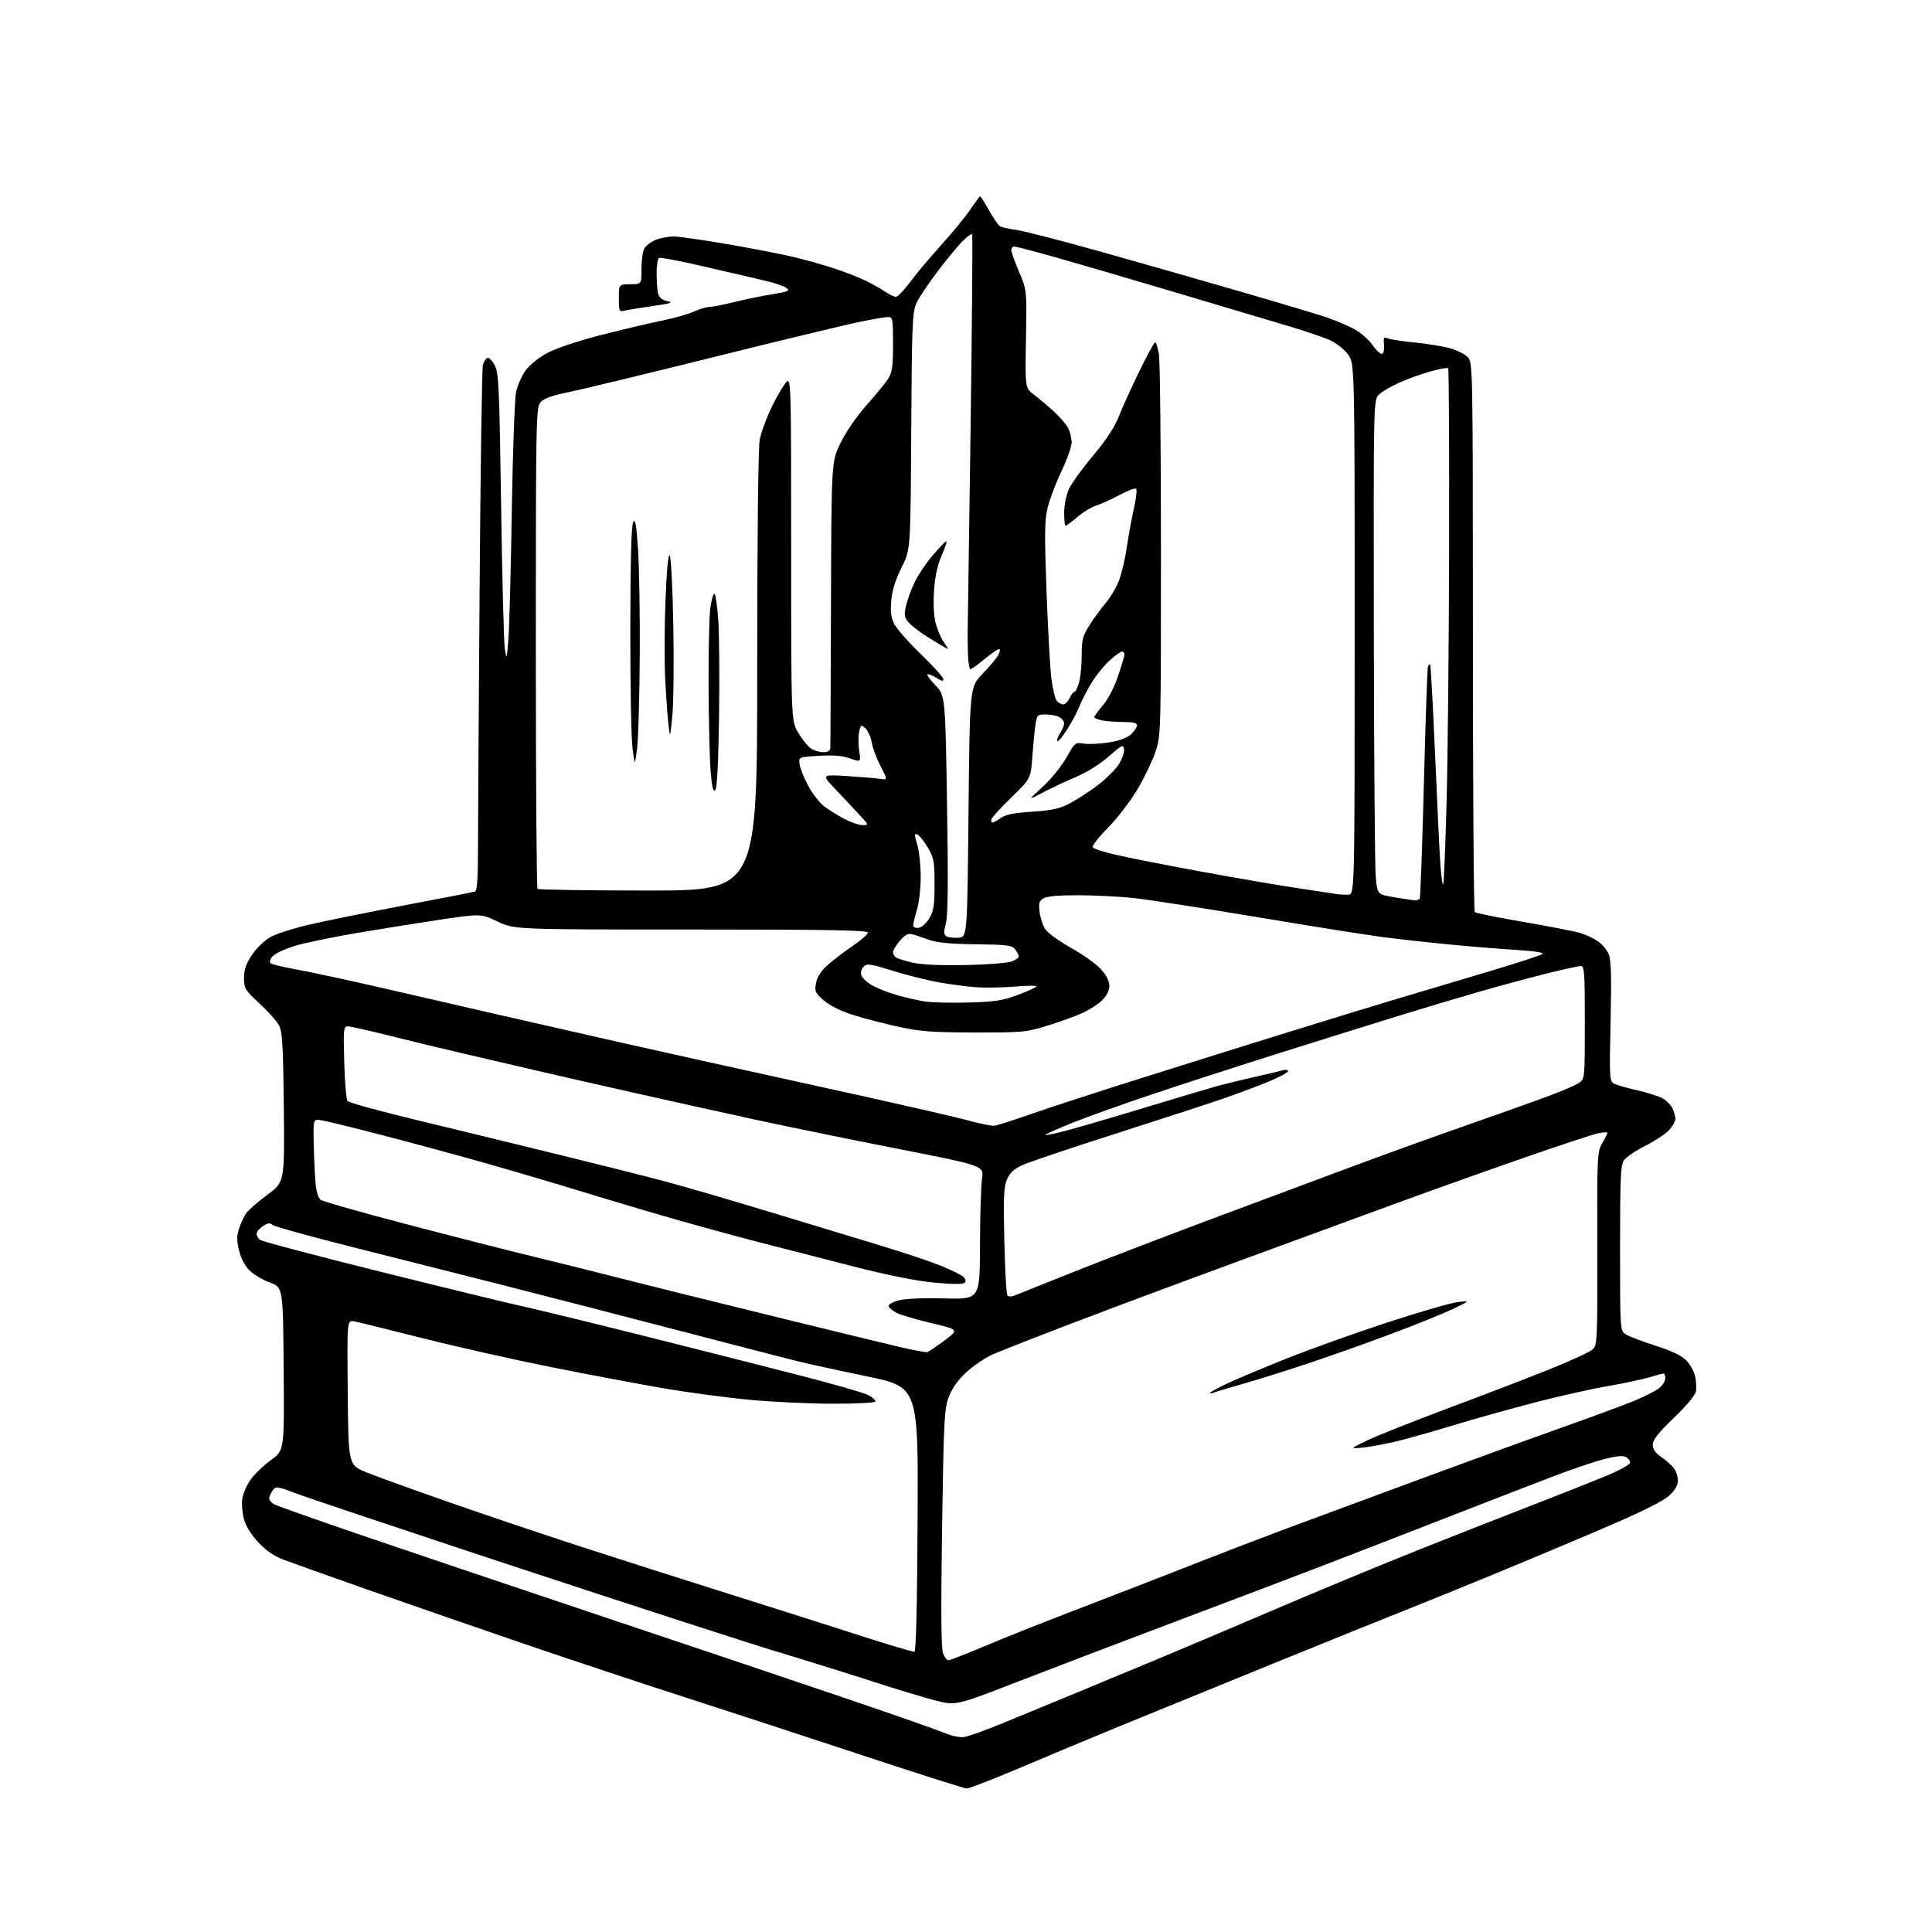 <?xml version="1.0" encoding="UTF-8" standalone="no"?>
<svg 
  version="1.1" 
  xmlns="http://www.w3.org/2000/svg" 
  xmlns:xlink="http://www.w3.org/1999/xlink" 
  xmlns:svg="http://www.w3.org/2000/svg"
  xmlns:rdf="http://www.w3.org/1999/02/22-rdf-syntax-ns#"
  xmlns:cc="http://creativecommons.org/ns#"
  xmlns:dc="http://purl.org/dc/elements/1.1/"
  viewBox="0 0 768 768"
  width="768"
  height="768"
>
<style>svg {background-color: white; }</style>"
<path stroke="none" fill="black" fill-rule="evenodd" d="M384.28,710.95C383.30,710.93 363.60,704.65 340.50,697.00C317.40,689.36 285.90,679.06 270.50,674.11C255.10,669.16 226.75,659.73 207.50,653.16C188.25,646.58 160.35,636.92 145.50,631.69C130.65,626.46 115.96,621.23 112.86,620.06C108.97,618.60 105.80,616.43 102.68,613.09C99.84,610.05 97.70,606.61 96.97,603.89C96.33,601.50 96.02,597.87 96.30,595.82C96.57,593.78 98.08,590.32 99.65,588.14C101.22,585.95 104.87,582.45 107.76,580.35C113.03,576.54 113.03,576.54 112.76,544.16C112.50,511.78 112.50,511.78 107.26,509.82C104.38,508.75 100.72,506.56 99.12,504.96C97.35,503.20 95.74,500.10 95.02,497.07C94.08,493.15 94.09,491.27 95.06,488.29C95.75,486.21 97.02,483.48 97.90,482.23C98.78,480.98 102.57,477.69 106.32,474.92C113.13,469.88 113.13,469.88 112.82,440.19C112.55,414.83 112.26,410.06 110.84,407.48C109.93,405.82 106.44,401.92 103.09,398.83C97.40,393.57 97.00,392.90 97.00,388.77C97.00,385.49 97.81,383.13 100.11,379.65C101.82,377.07 105.08,373.89 107.36,372.58C109.64,371.28 116.45,369.06 122.50,367.65C128.55,366.24 145.65,362.77 160.50,359.94C175.35,357.12 188.06,354.64 188.75,354.43C189.69,354.15 190.00,349.63 190.01,336.28C190.02,326.50 190.31,280.03 190.66,233.02C191.01,186.01 191.59,146.44 191.95,145.09C192.31,143.74 193.12,142.46 193.75,142.25C194.37,142.04 195.68,143.36 196.65,145.19C198.25,148.18 198.50,153.59 199.20,201.00C199.62,229.88 200.29,255.53 200.68,258.00C201.38,262.33 201.43,262.19 202.08,254.50C202.45,250.10 203.06,227.15 203.44,203.50C203.81,179.85 204.59,158.37 205.16,155.77C205.73,153.17 207.43,149.33 208.94,147.24C210.54,145.03 214.19,142.11 217.65,140.27C221.16,138.40 229.98,135.46 239.06,133.14C247.55,130.96 258.32,128.42 263.00,127.49C267.68,126.56 273.39,124.94 275.70,123.90C278.00,122.85 280.85,122.00 282.03,122.00C283.20,122.00 287.62,121.14 291.83,120.09C296.05,119.04 302.85,117.63 306.94,116.97C313.50,115.90 314.17,115.60 312.57,114.43C311.58,113.70 307.78,112.42 304.13,111.58C300.48,110.74 289.71,108.23 280.18,106.01C270.66,103.78 262.45,102.22 261.93,102.54C261.42,102.86 261.01,105.68 261.01,108.81C261.02,111.94 261.30,115.54 261.64,116.80C262.06,118.36 263.26,119.31 265.38,119.74C267.87,120.24 266.69,120.63 259.50,121.66C254.55,122.37 249.49,123.19 248.25,123.49C246.12,124.01 246.00,123.74 246.00,118.52C246.00,113.00 246.00,113.00 250.50,113.00C255.00,113.00 255.00,113.00 255.00,106.93C255.00,103.60 255.49,99.96 256.08,98.85C256.67,97.74 258.69,96.19 260.55,95.42C262.41,94.64 265.64,94.00 267.72,94.00C269.80,94.00 279.38,95.36 289.00,97.03C298.62,98.69 310.32,100.95 315.00,102.05C319.68,103.14 327.10,105.22 331.50,106.66C335.90,108.10 341.75,110.40 344.50,111.77C347.25,113.14 350.69,115.10 352.15,116.13C353.61,117.16 355.41,117.99 356.15,117.97C356.89,117.95 359.39,115.37 361.71,112.22C364.02,109.07 369.58,102.45 374.06,97.50C378.54,92.55 383.80,86.14 385.74,83.25C387.69,80.36 389.44,78.00 389.63,78.00C389.83,78.00 391.36,80.44 393.04,83.42C394.72,86.40 396.64,89.26 397.30,89.78C397.96,90.30 400.75,90.99 403.50,91.31C406.25,91.63 421.32,95.49 437.00,99.89C452.68,104.29 478.00,111.52 493.28,115.96C508.55,120.39 523.85,124.97 527.28,126.13C530.70,127.29 535.62,129.38 538.21,130.76C540.80,132.14 544.13,135.03 545.62,137.17C547.10,139.31 548.81,140.89 549.41,140.68C550.01,140.47 550.35,138.82 550.17,137.01C549.88,134.15 550.07,133.82 551.67,134.51C552.68,134.95 557.55,135.69 562.50,136.16C567.45,136.64 573.78,137.68 576.57,138.49C579.36,139.29 582.51,140.91 583.57,142.08C585.45,144.16 585.50,147.01 585.50,253.02C585.50,312.87 585.83,362.16 586.24,362.57C586.64,362.97 595.45,364.75 605.82,366.52C616.19,368.29 626.43,370.31 628.59,371.01C630.74,371.71 633.79,373.18 635.36,374.29C636.93,375.39 638.79,377.65 639.49,379.31C640.44,381.58 640.63,388.15 640.23,406.05C639.74,428.61 639.81,429.82 641.61,430.77C642.65,431.31 646.85,432.51 650.94,433.44C655.03,434.36 659.60,435.83 661.10,436.72C662.60,437.61 664.32,439.40 664.91,440.71C665.51,442.02 666.00,443.87 666.00,444.81C666.00,445.75 664.85,447.76 663.45,449.27C662.04,450.79 657.80,453.59 654.02,455.49C650.24,457.39 646.44,459.96 645.57,461.20C644.22,463.13 644.00,468.02 644.00,496.20C644.00,528.95 644.00,528.95 646.25,530.41C647.49,531.21 652.80,533.24 658.04,534.92C664.73,537.05 668.42,538.83 670.38,540.87C671.91,542.47 673.48,545.29 673.86,547.14C674.25,548.99 674.39,551.62 674.19,553.00C673.96,554.54 670.59,558.61 665.41,563.60C659.12,569.65 657.00,572.34 657.00,574.28C657.00,576.07 658.00,577.55 660.25,579.09C662.04,580.32 664.28,582.26 665.23,583.41C666.18,584.56 666.97,586.80 666.98,588.38C666.99,590.38 665.96,592.24 663.62,594.45C661.41,596.53 653.36,600.61 640.37,606.21C629.44,610.93 609.02,619.52 595.00,625.30C580.98,631.08 564.10,637.93 557.50,640.53C550.90,643.13 527.50,652.58 505.50,661.54C483.50,670.50 456.73,681.42 446.00,685.81C435.27,690.20 417.40,697.67 406.28,702.40C395.16,707.13 385.26,710.98 384.28,710.95zM383.44,690.47C385.06,690.20 391.81,687.76 398.44,685.06C405.07,682.35 417.70,677.14 426.50,673.49C435.30,669.83 450.15,663.66 459.50,659.78C468.85,655.91 490.45,646.76 507.50,639.46C524.55,632.16 550.42,621.45 565.00,615.66C579.58,609.87 599.83,601.92 610.00,597.98C620.17,594.05 632.89,589.01 638.25,586.79C643.73,584.52 648.00,582.16 648.00,581.41C648.00,580.67 647.21,579.66 646.25,579.15C645.08,578.53 642.17,578.84 637.50,580.06C633.65,581.07 624.65,584.12 617.50,586.85C610.35,589.58 591.00,597.07 574.50,603.50C558.00,609.93 535.95,618.47 525.50,622.49C515.05,626.51 489.18,636.33 468.00,644.31C446.82,652.30 418.36,663.15 404.75,668.43C379.99,678.04 379.99,678.04 371.90,675.98C367.45,674.84 356.32,671.48 347.16,668.51C338.00,665.54 320.82,660.18 309.00,656.61C297.18,653.04 251.31,638.17 207.08,623.57C162.84,608.96 122.85,595.58 118.19,593.83C110.03,590.75 109.69,590.70 108.37,592.51C107.62,593.54 107.00,594.96 107.00,595.66C107.00,596.36 107.88,597.40 108.96,597.98C110.04,598.56 124.78,603.78 141.71,609.59C158.65,615.39 202.88,630.31 240.00,642.74C277.12,655.17 321.68,670.17 339.00,676.07C356.32,681.97 372.75,687.74 375.50,688.88C378.48,690.13 381.69,690.77 383.44,690.47zM376.99,660.00C377.56,660.00 383.98,657.49 391.26,654.43C398.54,651.36 413.27,645.48 424.00,641.35C434.73,637.23 448.00,632.11 453.50,629.98C459.00,627.85 470.93,623.19 480.00,619.63C489.07,616.07 503.70,610.48 512.50,607.22C521.30,603.96 543.80,595.63 562.50,588.71C581.20,581.79 606.85,572.45 619.50,567.96C632.15,563.48 645.75,558.46 649.72,556.82C653.68,555.18 658.07,552.94 659.47,551.85C660.86,550.75 662.00,548.99 662.00,547.93C662.00,546.87 661.66,546.00 661.25,546.01C660.84,546.02 658.28,546.70 655.56,547.52C652.85,548.34 645.43,549.91 639.06,551.01C632.70,552.10 619.62,555.04 610.00,557.54C600.38,560.04 585.98,564.07 578.00,566.49C570.02,568.92 559.90,571.79 555.50,572.87C551.10,573.94 545.02,575.08 542.00,575.40C536.50,575.96 536.50,575.96 543.50,572.58C547.35,570.72 562.20,564.83 576.50,559.48C590.80,554.14 608.95,547.15 616.82,543.97C624.70,540.78 632.02,537.39 633.09,536.42C634.94,534.74 635.02,533.05 634.94,496.29C634.85,459.18 634.92,457.80 636.93,454.40C638.07,452.47 639.00,450.64 639.00,450.33C639.00,450.03 637.42,450.07 635.49,450.44C633.57,450.80 619.28,455.53 603.74,460.95C588.21,466.36 564.48,474.85 551.00,479.81C537.52,484.76 510.52,494.67 491.00,501.83C471.48,508.98 443.12,519.55 428.00,525.32C412.88,531.08 397.93,536.94 394.78,538.33C391.63,539.72 386.81,542.97 384.06,545.54C380.73,548.66 378.42,551.93 377.13,555.38C375.36,560.11 375.14,564.56 374.49,607.53C374.00,640.34 374.12,655.33 374.87,657.25C375.46,658.76 376.42,660.00 376.99,660.00zM363.50,656.58C364.15,656.42 364.59,637.79 364.76,603.84C365.02,551.35 365.02,551.35 344.55,547.11C333.29,544.78 320.80,542.05 316.79,541.05C312.78,540.06 291.27,534.49 269.00,528.69C246.72,522.88 215.00,514.70 198.50,510.50C182.00,506.30 155.30,499.54 139.17,495.49C123.04,491.43 109.20,487.58 108.42,486.94C107.32,486.02 106.45,486.13 104.51,487.40C103.13,488.31 102.00,489.66 102.00,490.40C102.00,491.15 102.58,492.24 103.30,492.83C104.01,493.43 125.28,499.06 150.55,505.36C175.82,511.66 201.90,518.01 208.50,519.46C215.10,520.92 237.38,526.36 258.00,531.54C278.62,536.72 305.97,543.66 318.76,546.96C331.55,550.26 343.36,553.65 345.01,554.50C346.65,555.35 348.00,556.49 348.00,557.03C348.00,557.62 341.43,558.00 331.19,558.00C321.94,558.00 306.98,557.30 297.94,556.44C288.90,555.59 273.64,553.55 264.03,551.91C254.42,550.27 234.39,546.51 219.53,543.54C204.66,540.58 181.47,535.36 168.00,531.95C154.53,528.53 142.26,525.52 140.73,525.25C137.97,524.77 137.97,524.77 138.23,553.56C138.50,582.34 138.50,582.34 145.49,585.21C149.33,586.78 164.18,592.16 178.49,597.15C192.79,602.15 216.65,610.18 231.50,615.00C246.35,619.83 273.12,628.37 291.00,633.99C308.88,639.61 332.27,647.05 343.00,650.52C353.73,653.98 362.95,656.71 363.50,656.58zM482.75,553.51C481.79,553.90 481.00,553.98 481.00,553.70C481.00,553.42 484.04,551.75 487.75,550.00C491.46,548.24 502.15,543.75 511.50,540.02C520.85,536.29 538.85,529.84 551.50,525.70C564.15,521.56 576.75,517.91 579.50,517.59C584.50,517.00 584.50,517.00 577.50,520.36C573.65,522.20 562.62,526.66 553.00,530.26C543.38,533.86 528.52,539.14 520.00,541.98C511.48,544.82 500.00,548.42 494.50,549.98C489.00,551.54 483.71,553.13 482.75,553.51zM368.58,537.48C369.17,537.32 372.25,535.25 375.43,532.88C381.20,528.57 381.20,528.57 370.35,525.98C364.38,524.56 358.18,522.74 356.57,521.95C354.96,521.15 353.47,519.96 353.26,519.31C353.03,518.61 354.66,517.63 357.19,516.94C359.87,516.22 366.79,515.91 375.50,516.14C389.50,516.50 389.50,516.50 389.56,495.00C389.59,483.18 389.96,471.23 390.38,468.45C391.13,463.39 391.13,463.39 356.32,456.55C337.17,452.79 311.60,447.56 299.50,444.92C287.40,442.28 266.48,437.64 253.00,434.62C239.53,431.60 221.64,427.52 213.25,425.56C204.86,423.60 191.23,420.43 182.96,418.50C174.69,416.58 161.66,413.43 154.01,411.50C146.36,409.58 139.28,408.00 138.28,408.00C136.58,408.00 136.48,408.99 136.84,422.25C137.04,430.09 137.65,437.03 138.17,437.68C138.70,438.34 151.59,441.86 166.82,445.53C182.04,449.19 207.32,455.34 223.00,459.20C238.68,463.05 257.35,467.76 264.50,469.66C271.65,471.56 290.10,476.94 305.50,481.62C320.90,486.29 340.93,492.36 350.00,495.11C359.07,497.86 369.88,501.48 374.00,503.15C378.12,504.82 382.16,506.82 382.96,507.59C383.88,508.48 384.07,509.33 383.46,509.94C382.85,510.54 378.46,510.52 371.50,509.87C364.25,509.20 353.18,506.99 339.00,503.37C327.18,500.35 310.52,496.07 302.00,493.87C293.48,491.66 278.85,487.68 269.50,485.01C260.15,482.35 243.72,477.48 233.00,474.19C222.28,470.89 204.72,465.70 194.00,462.65C183.28,459.60 164.60,454.53 152.50,451.39C140.40,448.25 129.14,445.49 127.48,445.26C124.46,444.84 124.46,444.84 124.75,456.17C124.91,462.40 125.28,469.38 125.57,471.67C125.86,473.96 126.69,476.33 127.42,476.93C128.15,477.54 143.31,481.85 161.12,486.52C178.93,491.19 201.82,497.04 212.00,499.51C222.18,501.98 237.47,505.79 246.00,507.98C254.53,510.17 280.62,516.66 304.00,522.40C327.38,528.14 351.23,533.94 357.00,535.30C362.77,536.66 367.99,537.64 368.58,537.48zM404.80,514.42C406.84,513.56 417.95,509.11 429.50,504.53C441.05,499.95 465.80,490.48 484.50,483.49C503.20,476.50 528.17,467.19 540.00,462.80C551.83,458.41 570.95,451.52 582.50,447.48C594.05,443.45 608.34,438.36 614.25,436.19C620.16,434.01 626.12,431.50 627.50,430.59C630.00,428.95 630.00,428.95 630.00,406.48C630.00,386.59 629.82,384.00 628.41,384.00C627.53,384.00 621.35,385.37 614.66,387.04C607.97,388.71 596.20,391.88 588.50,394.09C580.80,396.30 566.40,400.60 556.50,403.65C546.60,406.70 525.00,413.44 508.50,418.64C492.00,423.84 469.05,431.28 457.50,435.17C445.95,439.06 432.00,444.04 426.50,446.25C421.00,448.46 416.10,450.62 415.61,451.07C415.12,451.51 418.95,450.75 424.11,449.37C429.28,447.99 443.62,443.79 456.00,440.03C468.38,436.27 480.98,432.52 484.00,431.69C487.02,430.87 493.77,429.22 499.00,428.04C504.23,426.86 509.29,425.67 510.25,425.38C511.21,425.10 512.00,425.28 512.00,425.79C512.00,426.30 508.74,428.09 504.75,429.76C500.76,431.43 492.83,434.43 487.12,436.41C481.41,438.40 461.89,444.77 443.74,450.57C425.58,456.37 408.71,462.06 406.25,463.22C402.97,464.76 401.35,466.30 400.25,468.92C399.01,471.86 398.83,476.19 399.23,493.12C399.50,504.46 400.03,514.24 400.41,514.86C400.91,515.67 402.15,515.54 404.80,514.42zM395.50,447.49C396.60,447.30 403.35,445.12 410.50,442.62C417.65,440.13 437.68,433.62 455.00,428.16C472.32,422.70 498.20,414.60 512.50,410.17C526.80,405.74 545.48,400.02 554.00,397.46C562.52,394.90 579.13,389.95 590.89,386.46C602.66,382.97 612.70,379.70 613.20,379.20C613.75,378.65 609.61,378.02 602.80,377.61C596.59,377.23 584.52,376.25 576.00,375.43C567.48,374.61 555.33,373.26 549.00,372.42C542.67,371.58 520.17,367.99 499.00,364.45C477.82,360.91 456.00,357.54 450.50,356.97C445.00,356.40 435.27,355.90 428.87,355.87C421.63,355.83 416.39,356.25 415.00,357.00C413.09,358.02 412.83,358.81 413.24,362.41C413.50,364.73 414.51,367.85 415.49,369.35C416.47,370.84 421.08,374.18 425.74,376.78C430.40,379.38 435.74,383.19 437.61,385.25C439.80,387.68 441.00,390.02 441.00,391.87C441.00,393.65 439.96,395.78 438.25,397.51C436.74,399.04 433.25,401.33 430.50,402.59C427.75,403.86 421.45,406.14 416.50,407.68C407.90,410.34 406.62,410.46 387.50,410.43C370.68,410.40 365.86,410.04 357.23,408.17C351.58,406.95 343.45,404.84 339.16,403.49C334.29,401.95 329.93,399.79 327.53,397.72C324.03,394.68 323.76,394.10 324.38,390.79C324.83,388.41 326.35,386.01 328.87,383.73C330.97,381.84 335.46,378.40 338.85,376.10C342.23,373.81 345.00,371.38 345.00,370.71C345.00,369.77 329.13,369.50 274.75,369.50C204.50,369.50 204.50,369.50 197.83,366.34C191.15,363.18 191.15,363.18 174.83,365.60C165.85,366.94 150.62,369.38 141.00,371.02C131.38,372.67 120.49,374.96 116.81,376.12C113.13,377.27 109.34,379.08 108.38,380.13C107.34,381.28 107.02,382.39 107.57,382.89C108.08,383.36 112.78,384.49 118.00,385.42C123.22,386.34 138.30,389.59 151.50,392.63C164.70,395.68 186.07,400.59 199.00,403.55C211.93,406.50 233.30,411.37 246.50,414.36C259.70,417.36 294.35,425.03 323.50,431.42C352.65,437.80 380.32,444.11 385.00,445.43C389.68,446.74 394.40,447.67 395.50,447.49zM385.00,398.52C395.62,398.22 398.59,397.75 404.75,395.44C408.74,393.94 412.00,392.43 412.00,392.08C412.00,391.73 408.06,391.78 403.25,392.19C398.44,392.60 391.35,392.70 387.50,392.40C383.65,392.10 376.90,391.19 372.50,390.37C368.10,389.55 360.07,387.51 354.65,385.83C345.88,383.10 344.64,382.93 343.30,384.27C342.43,385.15 342.05,386.59 342.41,387.71C342.75,388.77 344.70,390.58 346.76,391.73C348.82,392.88 353.19,394.60 356.48,395.55C359.76,396.50 364.71,397.64 367.48,398.08C370.24,398.52 378.12,398.72 385.00,398.52zM384.00,383.62C392.52,383.44 400.74,382.79 402.25,382.17C403.76,381.56 405.00,380.67 405.00,380.22C405.00,379.76 404.37,378.52 403.60,377.47C402.34,375.75 400.71,375.53 387.85,375.36C377.31,375.22 372.30,374.73 369.00,373.50C366.52,372.59 363.56,371.61 362.41,371.33C360.92,370.97 359.56,371.74 357.66,373.99C356.20,375.73 355.00,377.77 355.00,378.52C355.00,379.27 355.56,380.23 356.25,380.66C356.94,381.09 359.98,382.01 363.00,382.70C366.53,383.50 374.04,383.83 384.00,383.62zM381.00,372.76C384.50,372.50 384.50,372.50 385.00,322.78C385.50,273.07 385.50,273.07 390.64,267.78C393.46,264.88 396.29,261.49 396.92,260.25C397.55,259.01 397.65,258.00 397.14,258.00C396.63,258.00 394.04,259.80 391.38,262.00C388.71,264.20 386.19,266.00 385.77,266.00C385.35,266.00 384.91,263.41 384.79,260.25C384.68,257.09 384.62,252.93 384.67,251.00C384.72,249.07 385.24,212.86 385.82,170.53C386.41,128.19 386.69,93.35 386.43,93.10C386.18,92.85 384.62,93.95 382.95,95.55C381.29,97.14 376.81,102.51 373.01,107.49C369.21,112.46 365.29,118.32 364.30,120.51C362.66,124.14 362.48,128.76 362.23,171.50C361.96,218.50 361.96,218.50 358.40,225.57C355.99,230.37 354.67,234.57 354.30,238.63C353.89,243.16 354.18,245.47 355.49,248.06C356.44,249.95 361.22,255.36 366.11,260.08C371.00,264.80 375.00,269.24 375.00,269.95C375.00,270.90 374.37,270.81 372.54,269.62C371.18,268.73 369.51,268.00 368.83,268.00C368.14,268.00 369.43,269.91 371.68,272.25C375.77,276.50 375.77,276.50 376.46,319.61C376.97,350.98 376.84,363.88 376.00,367.00C375.07,370.44 375.11,371.46 376.17,372.15C376.90,372.63 379.07,372.90 381.00,372.76zM365.20,368.82C366.45,368.64 368.28,366.99 369.45,365.00C371.15,362.10 371.50,359.78 371.50,351.50C371.50,342.42 371.25,341.08 368.78,336.87C367.28,334.32 365.42,331.99 364.65,331.70C363.44,331.23 363.44,331.81 364.62,335.74C365.38,338.26 366.00,344.00 366.00,348.50C366.00,353.00 365.33,358.89 364.51,361.59C363.69,364.29 363.02,367.09 363.01,367.82C363.00,368.61 363.88,369.01 365.20,368.82zM562.19,357.88C563.12,357.95 564.10,357.64 564.37,357.21C564.64,356.78 565.38,336.19 566.02,311.46C566.65,286.73 567.37,265.87 567.61,265.11C567.85,264.34 568.25,263.92 568.50,264.16C568.74,264.41 569.63,280.56 570.47,300.06C571.30,319.55 572.26,339.24 572.59,343.82C572.92,348.40 573.41,351.92 573.68,351.65C573.95,351.38 574.56,336.61 575.04,318.83C575.52,301.05 575.97,255.08 576.05,216.68C576.13,178.28 575.96,146.63 575.68,146.35C575.41,146.07 572.33,146.63 568.84,147.58C565.35,148.53 559.74,150.54 556.36,152.04C552.99,153.54 549.28,155.72 548.11,156.89C546.00,159.00 546.00,159.00 546.12,250.25C546.19,300.44 546.53,344.65 546.87,348.50C547.50,355.50 547.50,355.50 554.00,356.63C557.58,357.25 561.26,357.81 562.19,357.88zM536.00,355.63C538.50,355.50 538.50,355.50 538.50,249.92C538.50,144.34 538.50,144.34 535.80,140.81C534.32,138.86 531.17,136.38 528.80,135.28C526.44,134.19 519.10,131.69 512.50,129.72C505.90,127.74 485.88,121.78 468.02,116.46C450.15,111.14 428.55,104.81 420.02,102.40C411.48,99.99 403.94,98.01 403.25,98.01C402.56,98.00 402.00,98.63 402.00,99.40C402.00,100.16 403.39,104.06 405.09,108.06C408.19,115.33 408.19,115.33 407.84,134.79C407.50,154.24 407.50,154.24 410.98,156.87C412.90,158.32 416.42,161.28 418.81,163.45C421.20,165.62 423.79,168.63 424.58,170.15C425.36,171.66 426.00,174.23 426.00,175.85C426.00,177.48 424.21,182.56 422.02,187.15C419.83,191.74 417.36,198.20 416.53,201.50C415.23,206.64 415.16,211.44 416.01,235.00C416.56,250.12 417.44,265.80 417.95,269.84C418.47,273.87 419.42,277.81 420.07,278.59C420.72,279.36 421.87,280.00 422.64,280.00C423.41,280.00 424.56,278.88 425.18,277.50C425.81,276.12 426.68,275.00 427.11,275.00C427.55,275.00 428.37,273.31 428.95,271.25C429.52,269.19 429.99,264.33 429.99,260.45C430.00,254.26 430.39,252.78 433.14,248.45C434.86,245.73 437.78,241.74 439.63,239.58C441.47,237.42 443.84,233.37 444.89,230.57C445.93,227.78 447.30,221.89 447.94,217.49C448.57,213.10 449.82,206.24 450.72,202.26C451.62,198.28 452.03,194.70 451.64,194.31C451.24,193.91 448.35,194.97 445.21,196.67C442.07,198.37 437.88,200.28 435.90,200.91C433.91,201.54 430.47,203.62 428.24,205.53C426.01,207.44 423.92,209.00 423.59,209.00C423.27,209.00 423.01,206.64 423.02,203.75C423.03,200.83 423.86,196.70 424.88,194.45C425.90,192.22 430.22,186.23 434.49,181.14C439.87,174.73 443.07,169.83 444.91,165.19C446.36,161.51 450.02,153.47 453.03,147.32C456.04,141.17 458.81,136.11 459.19,136.07C459.57,136.03 460.24,138.14 460.69,140.75C461.13,143.36 461.50,178.57 461.50,219.00C461.50,292.50 461.50,292.50 459.19,299.20C457.91,302.88 454.63,309.63 451.89,314.20C449.16,318.76 443.95,325.49 440.34,329.15C436.72,332.80 434.04,336.26 434.39,336.82C434.73,337.38 438.95,338.75 443.76,339.85C448.57,340.96 463.52,343.90 477.00,346.38C490.48,348.86 507.57,351.81 515.00,352.92C522.42,354.04 529.62,355.14 531.00,355.36C532.38,355.59 534.62,355.71 536.00,355.63zM257.67,354.00C301.00,354.00 301.00,354.00 301.00,267.14C301.00,213.87 301.38,178.19 301.99,174.89C302.54,171.92 304.77,165.88 306.94,161.45C309.12,157.02 311.71,152.67 312.70,151.77C314.43,150.21 314.50,152.71 314.50,218.32C314.50,286.50 314.50,286.50 317.27,291.20C318.79,293.79 321.02,296.60 322.24,297.45C323.45,298.30 325.69,299.00 327.22,299.00C329.17,299.00 330.02,298.48 330.08,297.25C330.12,296.29 330.23,270.30 330.33,239.50C330.50,183.50 330.50,183.50 334.17,176.00C336.32,171.60 340.60,165.40 344.52,161.00C348.20,156.87 352.06,152.15 353.10,150.50C354.65,148.04 354.99,145.58 355.00,136.75C355.00,126.87 354.85,126.00 353.11,126.00C352.07,126.00 346.78,126.91 341.36,128.02C335.94,129.14 309.88,135.43 283.45,142.01C257.03,148.58 231.17,154.84 225.98,155.90C219.00,157.33 216.09,158.40 214.78,160.03C213.10,162.10 213.00,167.70 213.00,257.44C213.00,309.82 213.30,352.97 213.67,353.33C214.03,353.70 233.83,354.00 257.67,354.00zM342.85,328.00C345.39,328.00 345.39,328.00 341.96,324.25C340.07,322.19 335.82,317.66 332.52,314.19C326.50,307.88 326.50,307.88 336.50,308.48C342.00,308.82 347.95,309.32 349.72,309.59C352.93,310.08 352.93,310.08 350.07,304.64C348.50,301.64 346.90,297.39 346.53,295.19C346.16,292.98 345.03,290.43 344.02,289.52C342.29,287.95 342.15,288.03 341.53,290.88C341.16,292.54 341.17,295.95 341.54,298.45C342.23,302.99 342.23,302.99 337.94,301.48C334.90,300.41 331.30,300.11 325.57,300.45C317.50,300.93 317.50,300.93 317.83,303.72C318.01,305.25 319.53,309.08 321.20,312.23C322.88,315.38 325.73,319.08 327.53,320.45C329.33,321.83 332.94,324.09 335.55,325.48C338.16,326.86 341.44,328.00 342.85,328.00zM394.60,327.00C394.92,327.00 396.39,326.16 397.85,325.14C399.78,323.79 403.13,323.12 410.23,322.67C417.68,322.20 421.07,321.49 424.73,319.64C427.35,318.30 432.30,315.15 435.72,312.63C439.14,310.11 443.11,306.27 444.55,304.10C445.99,301.93 447.01,299.14 446.83,297.90C446.52,295.81 446.08,296.02 440.66,300.77C437.16,303.83 431.94,307.10 427.66,308.89C423.72,310.54 417.80,313.31 414.50,315.06C408.50,318.23 408.50,318.23 414.50,312.75C417.80,309.73 422.04,304.52 423.93,301.15C427.29,295.15 427.42,295.04 430.93,295.59C432.89,295.90 437.38,295.68 440.90,295.11C445.05,294.43 448.13,293.29 449.65,291.86C450.94,290.64 452.00,289.05 452.00,288.33C452.00,287.39 450.42,287.00 446.62,287.00C443.67,287.00 439.84,286.72 438.12,286.38C436.41,286.03 435.00,285.44 435.00,285.05C435.00,284.67 436.56,282.54 438.46,280.32C440.52,277.91 442.95,273.21 444.46,268.71C445.86,264.55 447.00,260.66 447.00,260.07C447.00,259.48 446.55,259.00 446.00,259.00C445.45,259.00 443.21,260.63 441.01,262.61C438.81,264.60 435.50,268.76 433.66,271.86C431.82,274.96 429.71,279.07 428.98,281.00C428.24,282.93 426.12,286.91 424.26,289.86C422.40,292.81 420.63,294.96 420.31,294.64C419.99,294.32 420.47,292.94 421.36,291.57C422.26,290.19 423.00,288.40 423.00,287.57C423.00,286.75 422.13,285.60 421.07,285.04C420.00,284.47 417.58,284.00 415.69,284.00C412.49,284.00 412.21,284.26 411.65,287.79C411.32,289.87 410.75,295.61 410.40,300.54C409.75,309.50 409.75,309.50 401.88,317.15C397.54,321.36 394.00,325.30 394.00,325.90C394.00,326.51 394.27,327.00 394.60,327.00zM284.31,314.09C283.49,314.91 283.01,312.94 282.49,306.67C282.10,301.98 281.73,286.75 281.67,272.82C281.61,258.89 281.92,244.91 282.35,241.75C282.79,238.59 283.52,236.00 283.98,236.00C284.43,236.00 285.13,240.74 285.53,246.53C285.92,252.32 286.06,269.64 285.83,285.02C285.56,303.69 285.05,313.35 284.31,314.09zM253.25,297.50C252.37,304.50 252.37,304.50 251.44,297.50C250.92,293.65 250.53,272.27 250.56,250.00C250.60,222.93 250.97,208.86 251.70,207.57C252.54,206.07 252.97,208.47 253.64,218.57C254.11,225.68 254.42,244.78 254.31,261.00C254.21,277.23 253.73,293.65 253.25,297.50zM267.26,284.50C266.38,293.50 266.38,293.50 265.72,288.00C265.36,284.98 264.78,276.92 264.43,270.11C264.09,263.29 264.13,249.20 264.53,238.79C264.99,226.83 265.61,220.21 266.21,220.81C266.74,221.34 267.38,233.72 267.65,248.63C267.93,263.41 267.75,279.55 267.26,284.50zM376.82,258.00C376.64,258.00 373.57,256.21 370.00,254.02C366.43,251.84 362.53,248.93 361.34,247.58C359.47,245.43 359.31,244.57 360.13,240.92C360.65,238.61 362.16,234.42 363.50,231.60C364.83,228.78 368.02,224.00 370.58,220.99C373.15,217.97 375.63,215.35 376.10,215.17C376.57,214.99 375.81,217.43 374.42,220.59C372.68,224.52 371.70,228.93 371.30,234.57C370.94,239.65 371.18,244.65 371.92,247.59C372.58,250.21 374.02,253.63 375.13,255.18C376.23,256.73 376.99,258.00 376.82,258.00z" />

</svg>